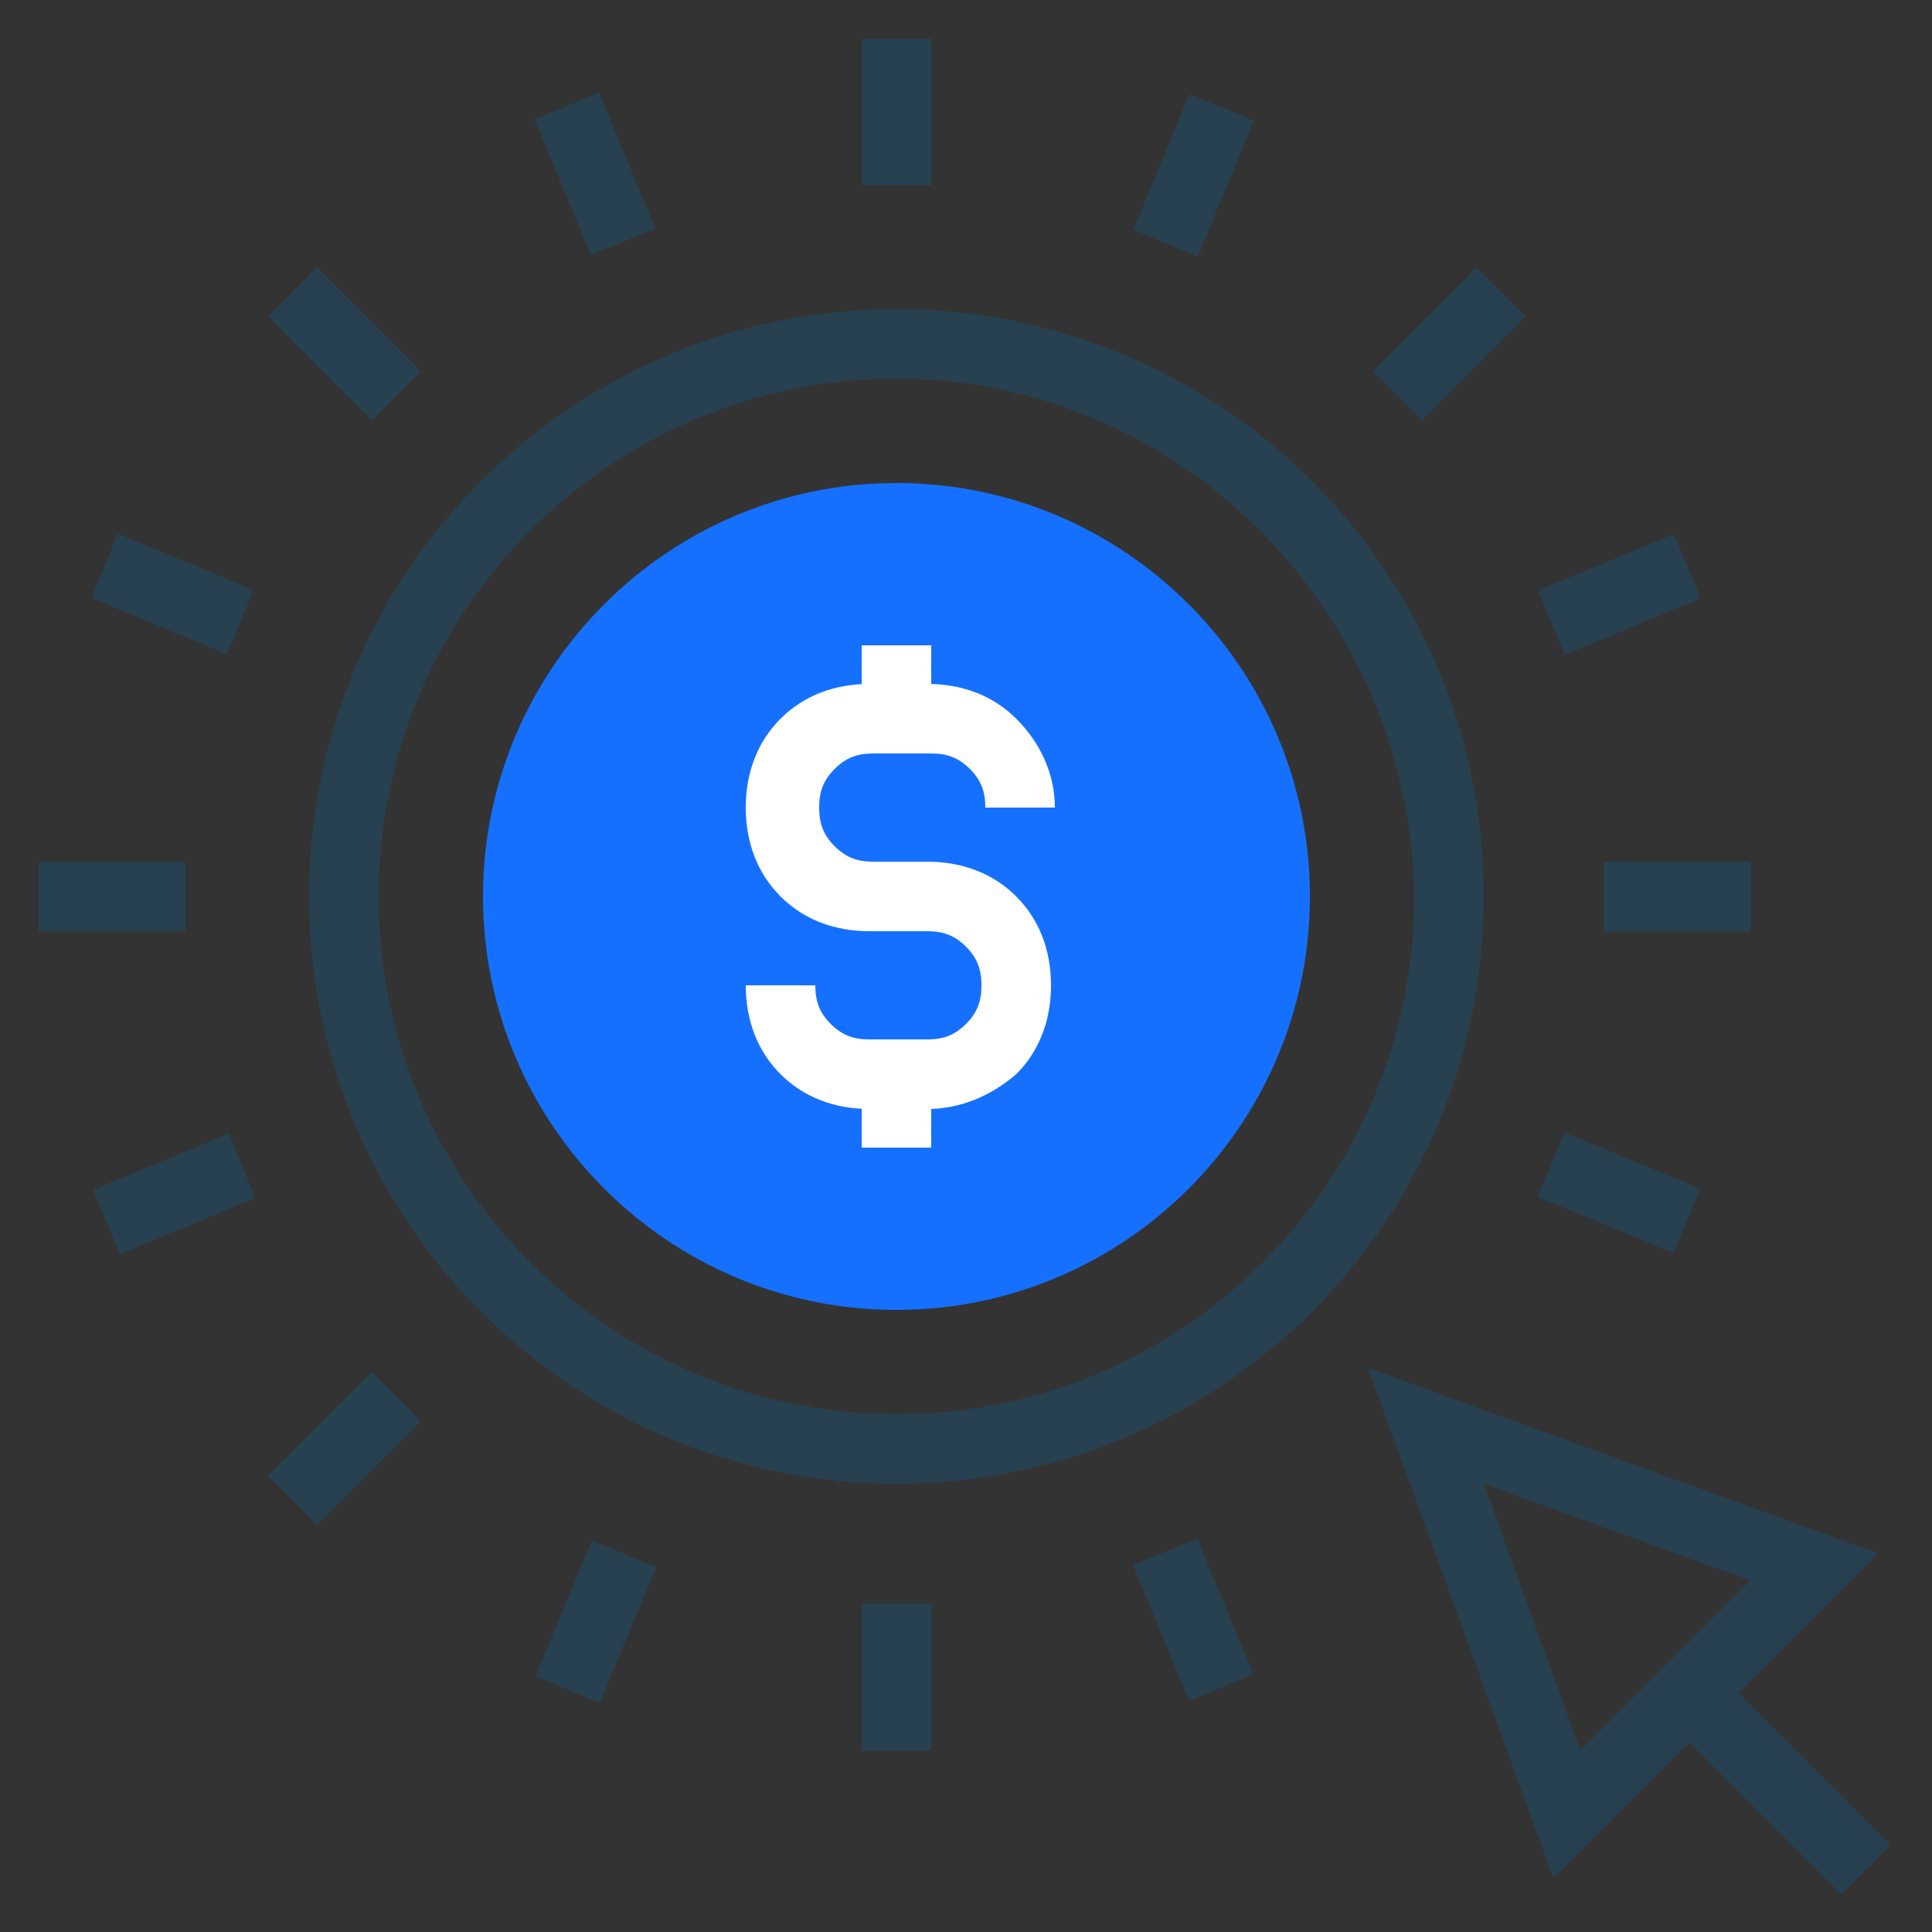 <?xml version="1.0" encoding="utf-8"?>
<!-- Generator: Adobe Illustrator 23.0.3, SVG Export Plug-In . SVG Version: 6.00 Build 0)  -->
<svg version="1.1" id="Layer_1" xmlns="http://www.w3.org/2000/svg" xmlns:xlink="http://www.w3.org/1999/xlink" x="0px" y="0px"
	 viewBox="0 0 50 50" style="enable-background:new 0 0 50 50;" xml:space="preserve">
<rect x="0" y="0" width="50" height="50" fill="#333333" stroke="none"/>
<style type="text/css">
	.st0{fill:#1670FF;}
	.st1{fill:#284151;}
	.st2{fill:#FFFFFF;}
</style>
<g>
	<g>
		<path class="st0" d="M33.9,23.2c0,5.9-4.8,10.7-10.7,10.7s-10.7-4.8-10.7-10.7s4.8-10.7,10.7-10.7C29.1,12.5,33.9,17.3,33.9,23.2z
			"/>
		<path class="st1" d="M23.2,38.4L23.2,38.4C14.8,38.4,8,31.6,8,23.2S14.8,8,23.2,8s15.2,6.8,15.2,15.2S31.6,38.4,23.2,38.4z
			 M23.2,9.8c-7.4,0-13.4,6-13.4,13.4s6,13.4,13.4,13.4s13.4-6,13.4-13.4C36.5,15.8,30.5,9.8,23.2,9.8z"/>
		<g>
			<path class="st2" d="M24,28.7h-1.5c-0.9,0-1.7-0.3-2.3-0.9c-0.6-0.6-0.9-1.4-0.9-2.3h1.8c0,0.4,0.1,0.7,0.4,1s0.6,0.4,1,0.4H24
				c0.4,0,0.7-0.1,1-0.4s0.4-0.6,0.4-1s-0.1-0.7-0.4-1s-0.6-0.4-1-0.4h-1.5c-0.9,0-1.7-0.3-2.3-0.9c-0.6-0.6-0.9-1.4-0.9-2.3
				s0.3-1.7,0.9-2.3c0.6-0.6,1.4-0.9,2.3-0.9H24c0.9,0,1.7,0.3,2.3,0.9c0.6,0.6,1,1.4,1,2.3h-1.8c0-0.4-0.1-0.7-0.4-1
				s-0.6-0.4-1-0.4h-1.5c-0.4,0-0.7,0.1-1,0.4s-0.4,0.6-0.4,1s0.1,0.7,0.4,1s0.6,0.4,1,0.4H24c0.9,0,1.7,0.3,2.3,0.9
				c0.6,0.6,0.9,1.4,0.9,2.3s-0.3,1.7-0.9,2.3C25.6,28.4,24.8,28.7,24,28.7z"/>
			<rect x="22.3" y="16.7" class="st2" width="1.8" height="1.9"/>
			<rect x="22.3" y="27.8" class="st2" width="1.8" height="1.9"/>
		</g>
	</g>
	<g>
		<rect x="22.3" y="1" class="st1" width="1.8" height="3.8"/>
		<rect x="14.5" y="2.6" transform="matrix(0.924 -0.383 0.383 0.924 -0.555 6.239)" class="st1" width="1.8" height="3.8"/>
		<rect x="8" y="7" transform="matrix(0.707 -0.707 0.707 0.707 -3.666 8.901)" class="st1" width="1.8" height="3.8"/>
		<rect x="3.6" y="13.5" transform="matrix(0.383 -0.924 0.924 0.383 -11.489 13.633)" class="st1" width="1.8" height="3.8"/>
		<rect x="1" y="22.3" class="st1" width="3.8" height="1.8"/>
		<rect x="2.6" y="30" transform="matrix(0.924 -0.383 0.383 0.924 -11.483 4.07)" class="st1" width="3.8" height="1.8"/>
		<rect x="7" y="36.6" transform="matrix(0.707 -0.707 0.707 0.707 -23.892 17.266)" class="st1" width="3.8" height="1.8"/>
		<rect x="13.5" y="41" transform="matrix(0.383 -0.924 0.924 0.383 -29.194 40.15)" class="st1" width="3.8" height="1.8"/>
		<rect x="22.3" y="41.5" class="st1" width="1.8" height="3.8"/>
		<rect x="30" y="40" transform="matrix(0.924 -0.382 0.382 0.924 -13.677 15.005)" class="st1" width="1.8" height="3.8"/>
		<rect x="41" y="29" transform="matrix(0.383 -0.924 0.924 0.383 -2.7 57.749)" class="st1" width="1.8" height="3.8"/>
		<rect x="41.5" y="22.3" class="st1" width="3.8" height="1.8"/>
		<rect x="40" y="14.5" transform="matrix(0.924 -0.383 0.383 0.924 -2.704 17.201)" class="st1" width="3.8" height="1.8"/>
		<rect x="35.6" y="8" transform="matrix(0.707 -0.707 0.707 0.707 4.699 29.12)" class="st1" width="3.8" height="1.8"/>
		<rect x="29" y="3.6" transform="matrix(0.382 -0.924 0.924 0.382 14.928 31.369)" class="st1" width="3.8" height="1.8"/>
	</g>
	<g>
		
			<rect x="45.1" y="42.8" transform="matrix(0.707 -0.707 0.707 0.707 -19.091 46.051)" class="st1" width="1.8" height="6.5"/>
		<path class="st1" d="M40.2,48.6l-4.8-13.2l13.2,4.8L40.2,48.6z M38.4,38.4l2.5,6.9l4.4-4.4L38.4,38.4z"/>
	</g>
</g>
</svg>
